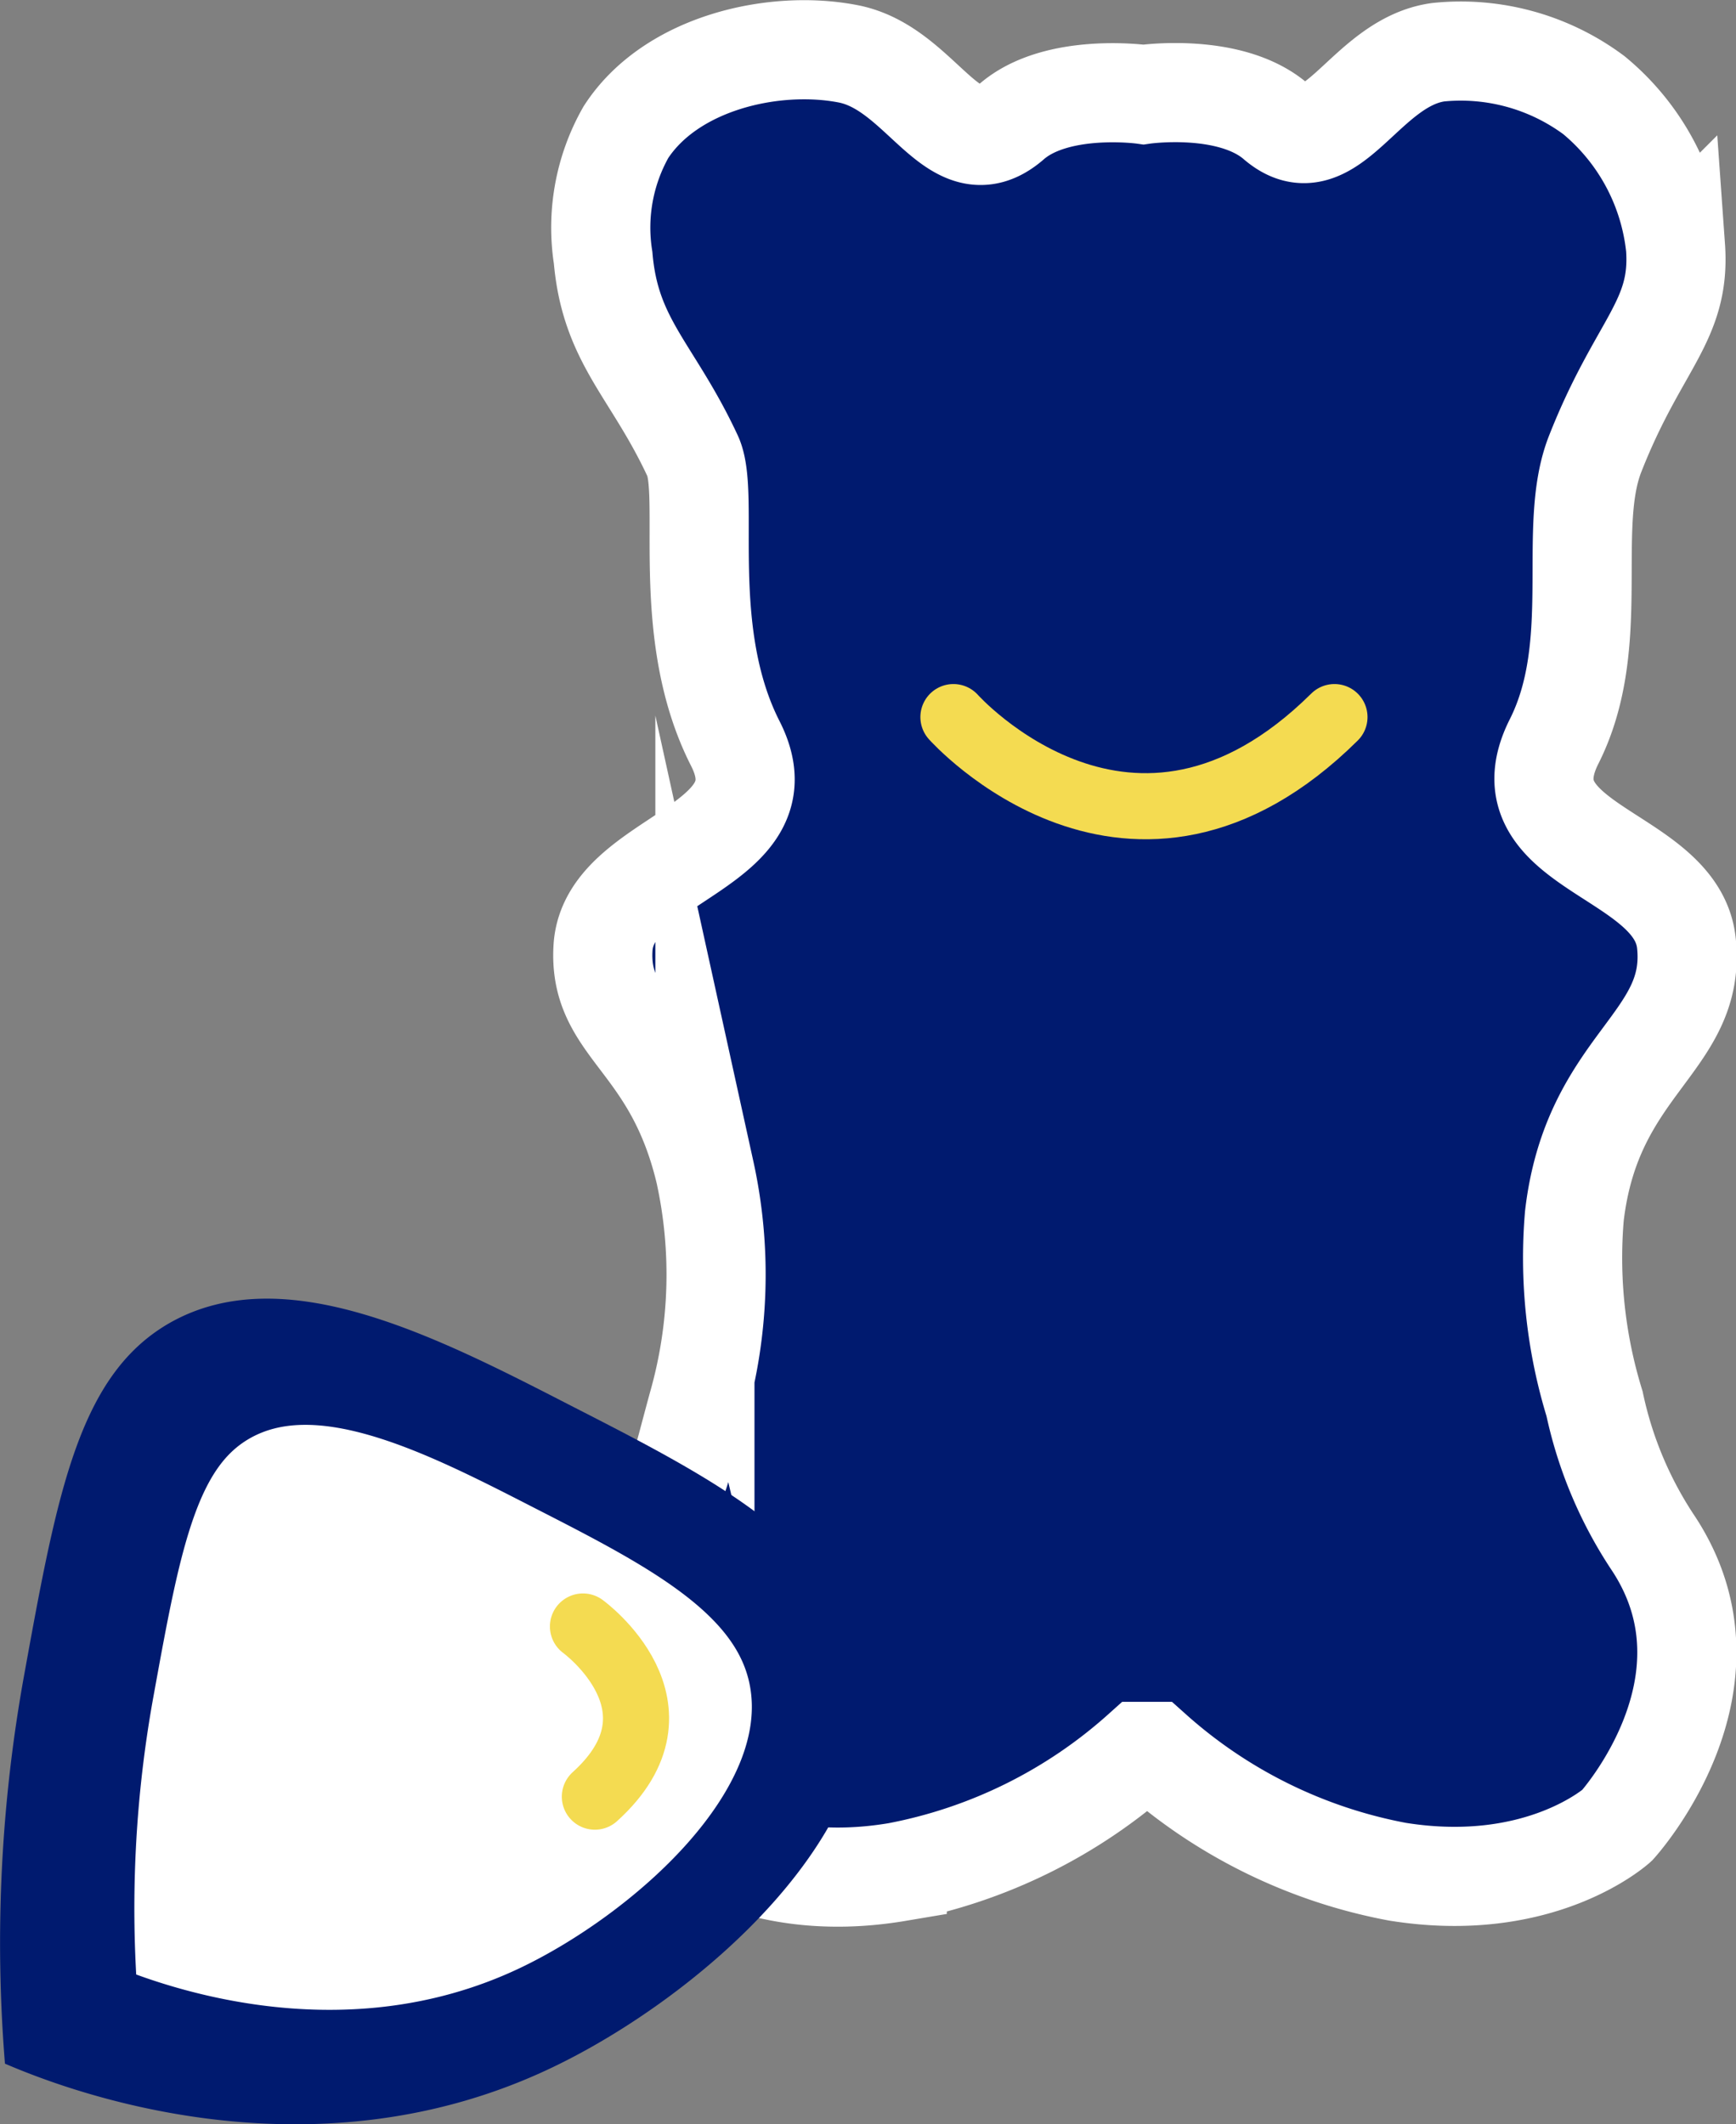 <?xml version="1.0" encoding="utf-8"?><svg xmlns="http://www.w3.org/2000/svg" viewBox="0 0 52.53 64.28"><rect x="0" y="0" width="52.53" height="64.28" fill="#808080" stroke="none"/><defs><style>.cls-1,.cls-2{fill:#001a6f;}.cls-1{stroke:#fff;}.cls-1,.cls-3{stroke-miterlimit:10;stroke-width:3px;}.cls-3{fill:#fff;stroke:#001a6f;}.cls-4{fill:none;stroke:#f4db51;stroke-linecap:round;stroke-linejoin:round;stroke-width:2px;}</style></defs><g id="Calque_2" data-name="Calque 2"><g id="Calque_1-2" data-name="Calque 1"><path class="cls-1" d="M50,46.66a12.17,12.17,0,0,1-1.75-4.18,15,15,0,0,1-.61-5.69c.54-4.61,3.7-5.23,3.39-8.24-.28-2.76-5.64-2.88-4-6.12,1.48-2.95.35-6.45,1.24-8.7,1.31-3.33,2.59-4,2.43-6.25a6.9,6.9,0,0,0-2.47-4.6,6.75,6.75,0,0,0-4.71-1.3c-2.25.31-3.25,3.54-4.92,2.09-1.39-1.19-4-.81-4-.81s-2.63-.37-4,.83c-1.74,1.51-2.68-1.62-4.93-2.06S20.3,1.9,18.94,4a5.86,5.86,0,0,0-.69,3.8c.22,2.55,1.5,3.4,2.71,6,.55,1.18-.43,5.32,1.29,8.7,1.6,3.15-3.78,3.42-4,6.14-.18,2.5,2.11,2.77,3.08,6.82a14.48,14.48,0,0,1-.22,7.09c-.68,2.5-.57,2.46-1.72,4.19-2.86,4.29,1.1,8.55,1.1,8.55s2.32,2.09,6.66,1.36A15.36,15.36,0,0,0,34.53,53h.36a15.33,15.33,0,0,0,7.39,3.64c4.34.7,6.65-1.4,6.65-1.4S52.86,50.93,50,46.66Z"/><path class="cls-2" d="M.15,62.45A45.38,45.38,0,0,1,.74,50.64c1-5.52,1.66-9.06,4.42-10.62,3.44-1.93,8,.4,12.1,2.51,4.32,2.21,8.2,4.19,8.86,7.82.92,5.08-5.07,10.14-9.4,12.21C9.21,66.16,1.69,63.11.15,62.45Z"/><path class="cls-3" d="M2.69,60.8A37.42,37.42,0,0,1,3.18,51c.83-4.57,1.37-7.5,3.66-8.79,2.84-1.59,6.61.34,10,2.08,3.58,1.83,6.78,3.47,7.33,6.47C24.94,55,20,59.18,16.4,60.9,10.18,63.87,4,61.35,2.69,60.8Z"/><path class="cls-4" d="M28.85,21.7s5.4,6.07,11.53,0"/><path class="cls-4" d="M17.64,49.22S21,51.66,18,54.37"/></g></g></svg>